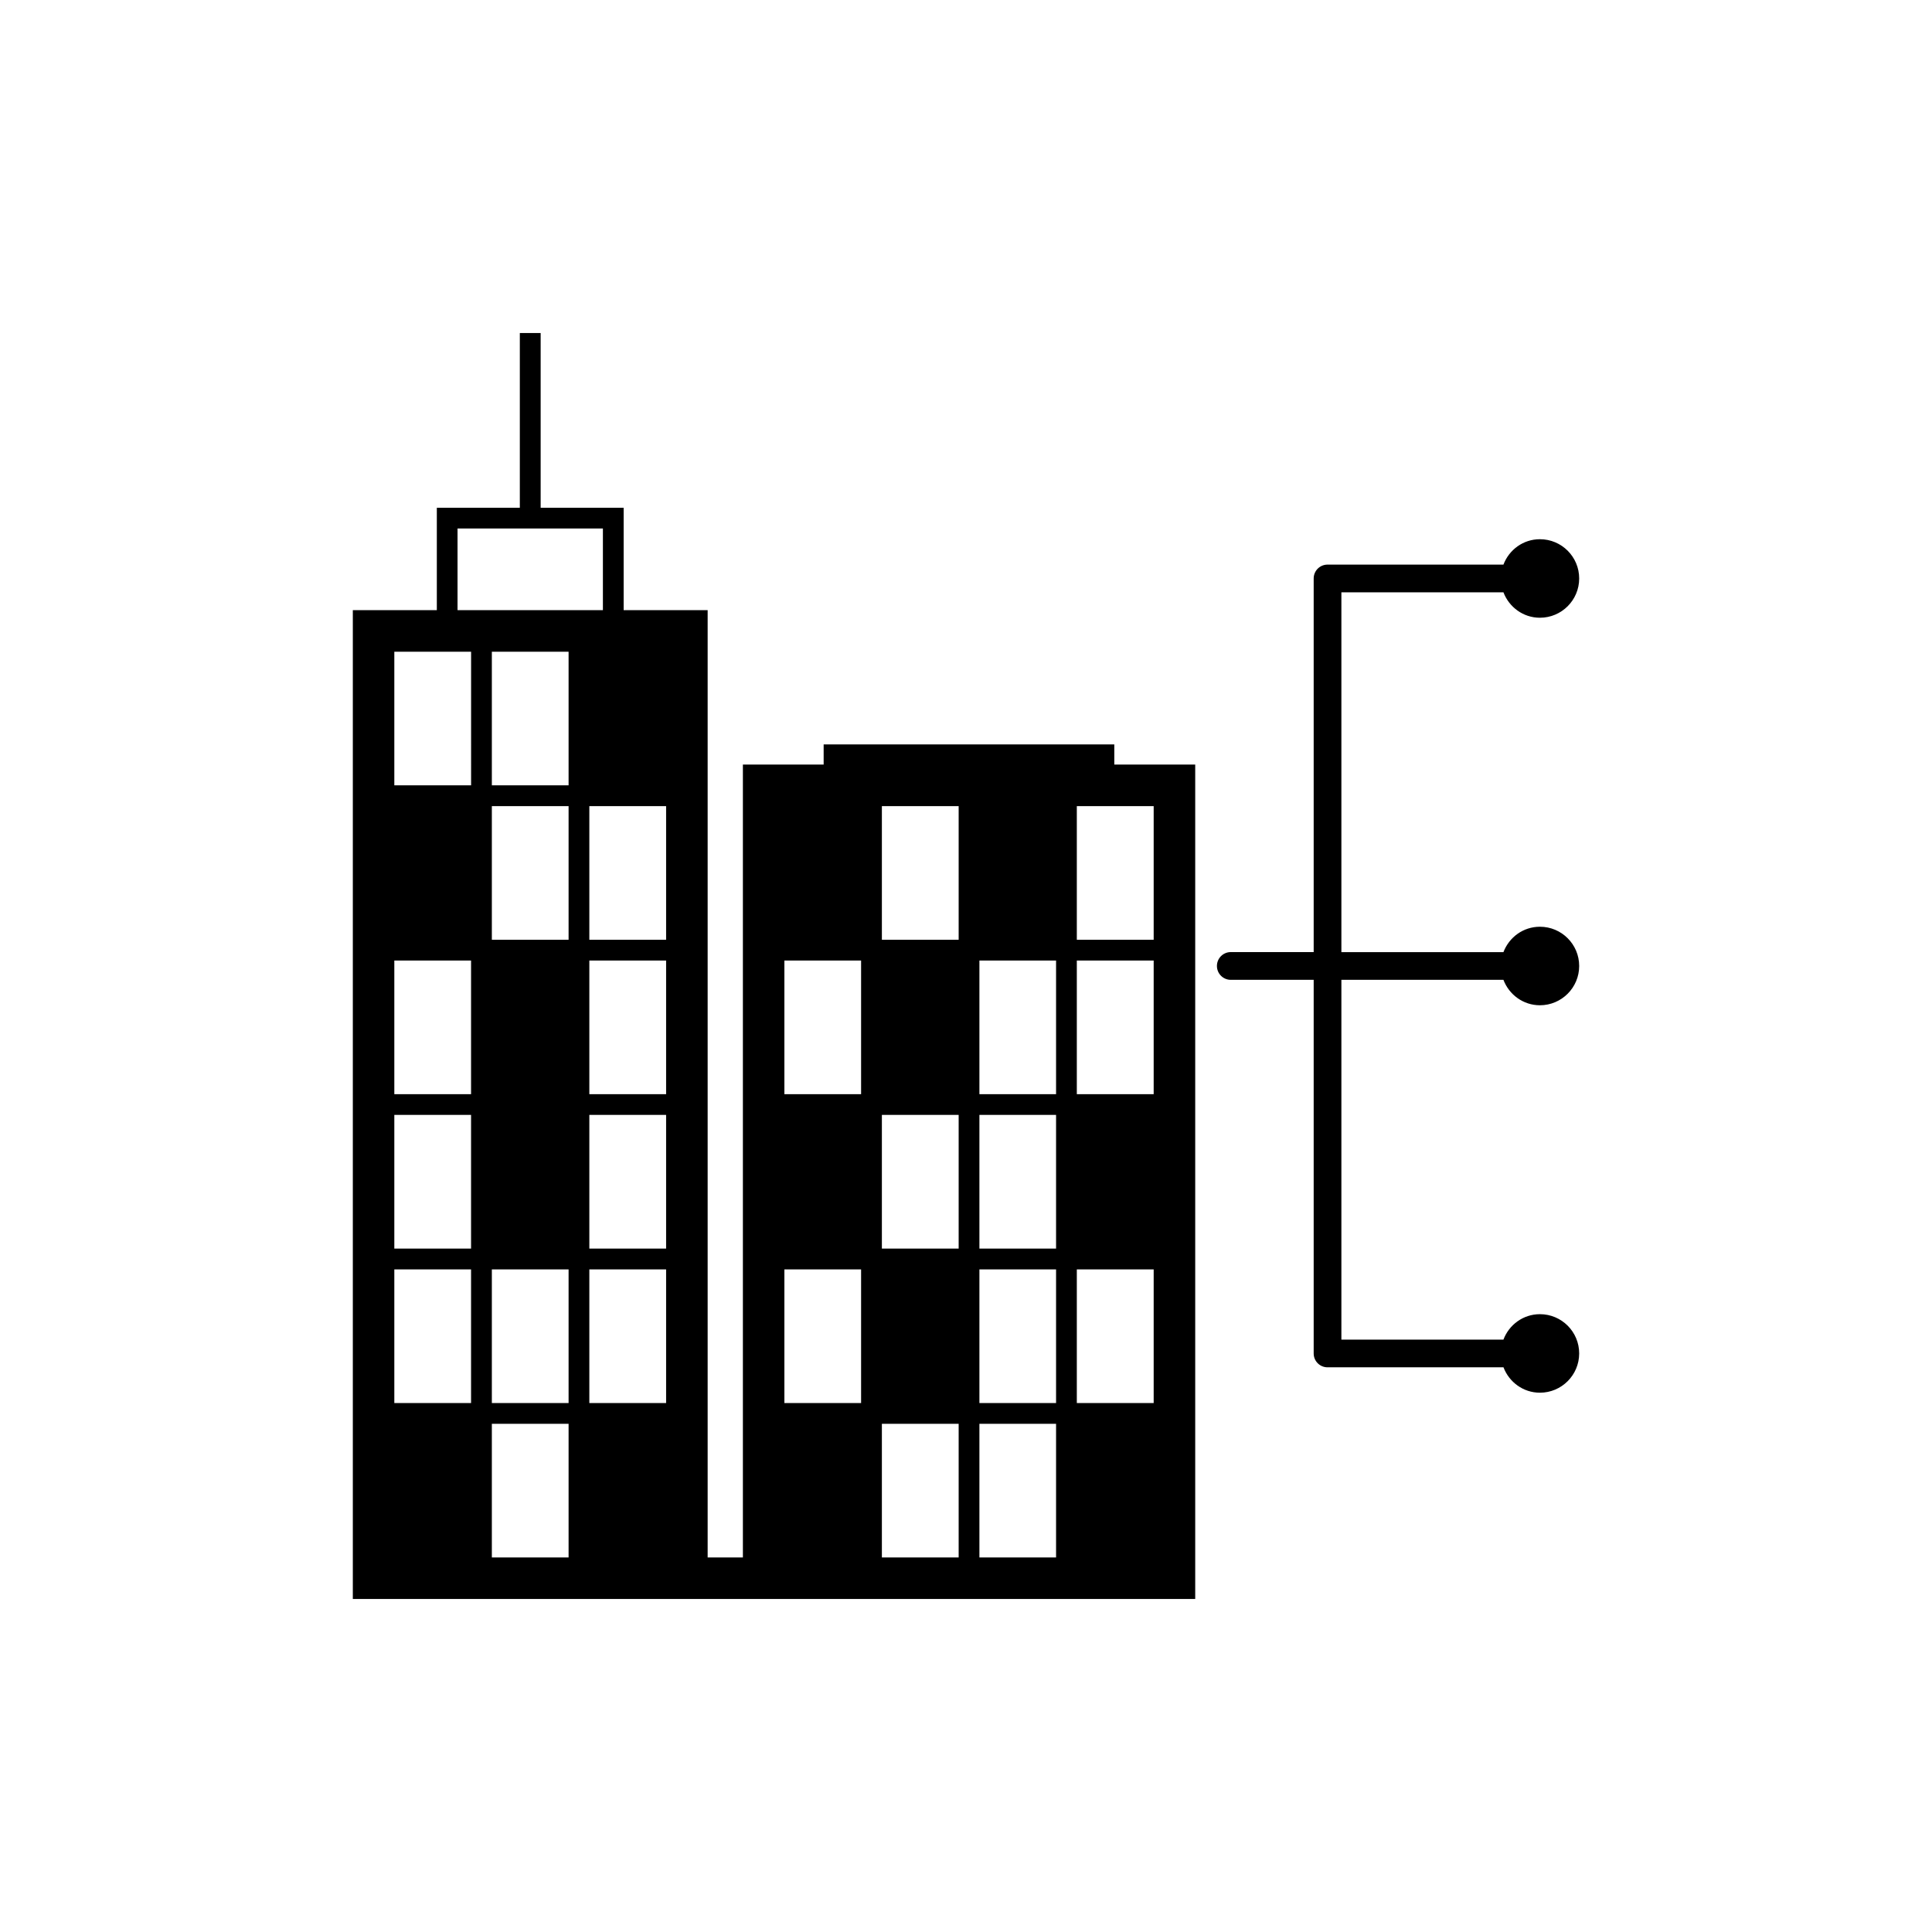 <?xml version="1.0" encoding="utf-8"?>
<!-- Generator: Adobe Illustrator 16.0.0, SVG Export Plug-In . SVG Version: 6.00 Build 0)  -->
<!DOCTYPE svg PUBLIC "-//W3C//DTD SVG 1.1//EN" "http://www.w3.org/Graphics/SVG/1.1/DTD/svg11.dtd">
<svg version="1.1" id="Layer_1" xmlns="http://www.w3.org/2000/svg" xmlns:xlink="http://www.w3.org/1999/xlink" x="0px" y="0px"
	 width="50px" height="50px" viewBox="0 0 50 50" enable-background="new 0 0 50 50" xml:space="preserve">
<g>
	<path d="M28.838,19.787v-0.522h-7.522v0.522h-2.09v20.52h-0.912V15.791H16.14v-2.65h-2.148V8.619h-0.539v4.522h-2.148v2.65H9.131
		v25.59h9.183h0.912h11.706V19.787H28.838z M11.841,13.678h3.762v2.113h-3.762V13.678z M12.191,36.31h-1.986v-3.458h1.986V36.31z
		 M12.191,32.313h-1.986v-3.459h1.986V32.313z M12.191,28.317h-1.986v-3.458h1.986V28.317z M12.191,20.324h-1.986v-3.458h1.099
		h0.888V20.324z M14.715,40.307h-1.986v-3.459h1.986V40.307z M14.715,36.31h-1.986v-3.458h1.986V36.31z M14.715,24.321h-1.986
		v-3.459h1.986V24.321z M14.715,20.324h-1.986v-3.458h1.986V20.324z M17.239,36.31h-1.987v-3.458h1.987V36.31z M17.239,32.313
		h-1.987v-3.459h1.987V32.313z M17.239,28.317h-1.987v-3.458h1.987V28.317z M17.239,24.321h-1.987v-3.459h1.987V24.321z
		 M22.285,36.31H20.3v-3.458h1.985V36.31z M22.285,28.317H20.3v-3.458h1.985V28.317z M24.81,40.307h-1.987v-3.459h1.987V40.307z
		 M24.81,32.313h-1.987v-3.459h1.987V32.313z M24.81,24.321h-1.987v-3.459h1.987V24.321z M27.331,40.307h-1.984v-3.459h1.984V40.307
		z M27.331,36.31h-1.984v-3.458h1.984V36.31z M27.331,32.313h-1.984v-3.459h1.984V32.313z M27.331,28.317h-1.984v-3.458h1.984
		V28.317z M29.857,36.31h-1.989v-3.458h1.989V36.31z M29.857,28.317h-1.989v-3.458h1.989V28.317z M29.857,24.321h-1.989v-3.459
		h1.989V24.321z"/>
	<path d="M38.909,25.359c0.146,0.382,0.511,0.657,0.944,0.657c0.561,0,1.016-0.456,1.016-1.016c0-0.562-0.455-1.016-1.016-1.016
		c-0.434,0-0.798,0.274-0.944,0.657h-4.194v-9.312h4.194c0.146,0.383,0.511,0.658,0.944,0.658c0.561,0,1.016-0.455,1.016-1.016
		c0-0.562-0.455-1.016-1.016-1.016c-0.434,0-0.798,0.274-0.944,0.657h-4.552c-0.199,0-0.359,0.16-0.359,0.359v9.669h-2.146
		c-0.198,0-0.358,0.161-0.358,0.359s0.16,0.359,0.358,0.359h2.146v9.67c0,0.198,0.16,0.358,0.359,0.358h4.553
		c0.146,0.382,0.51,0.657,0.943,0.657c0.561,0,1.016-0.456,1.016-1.016c0-0.562-0.455-1.016-1.016-1.016
		c-0.434,0-0.799,0.275-0.944,0.658h-4.194v-9.312H38.909z"/>
</g>
</svg>
